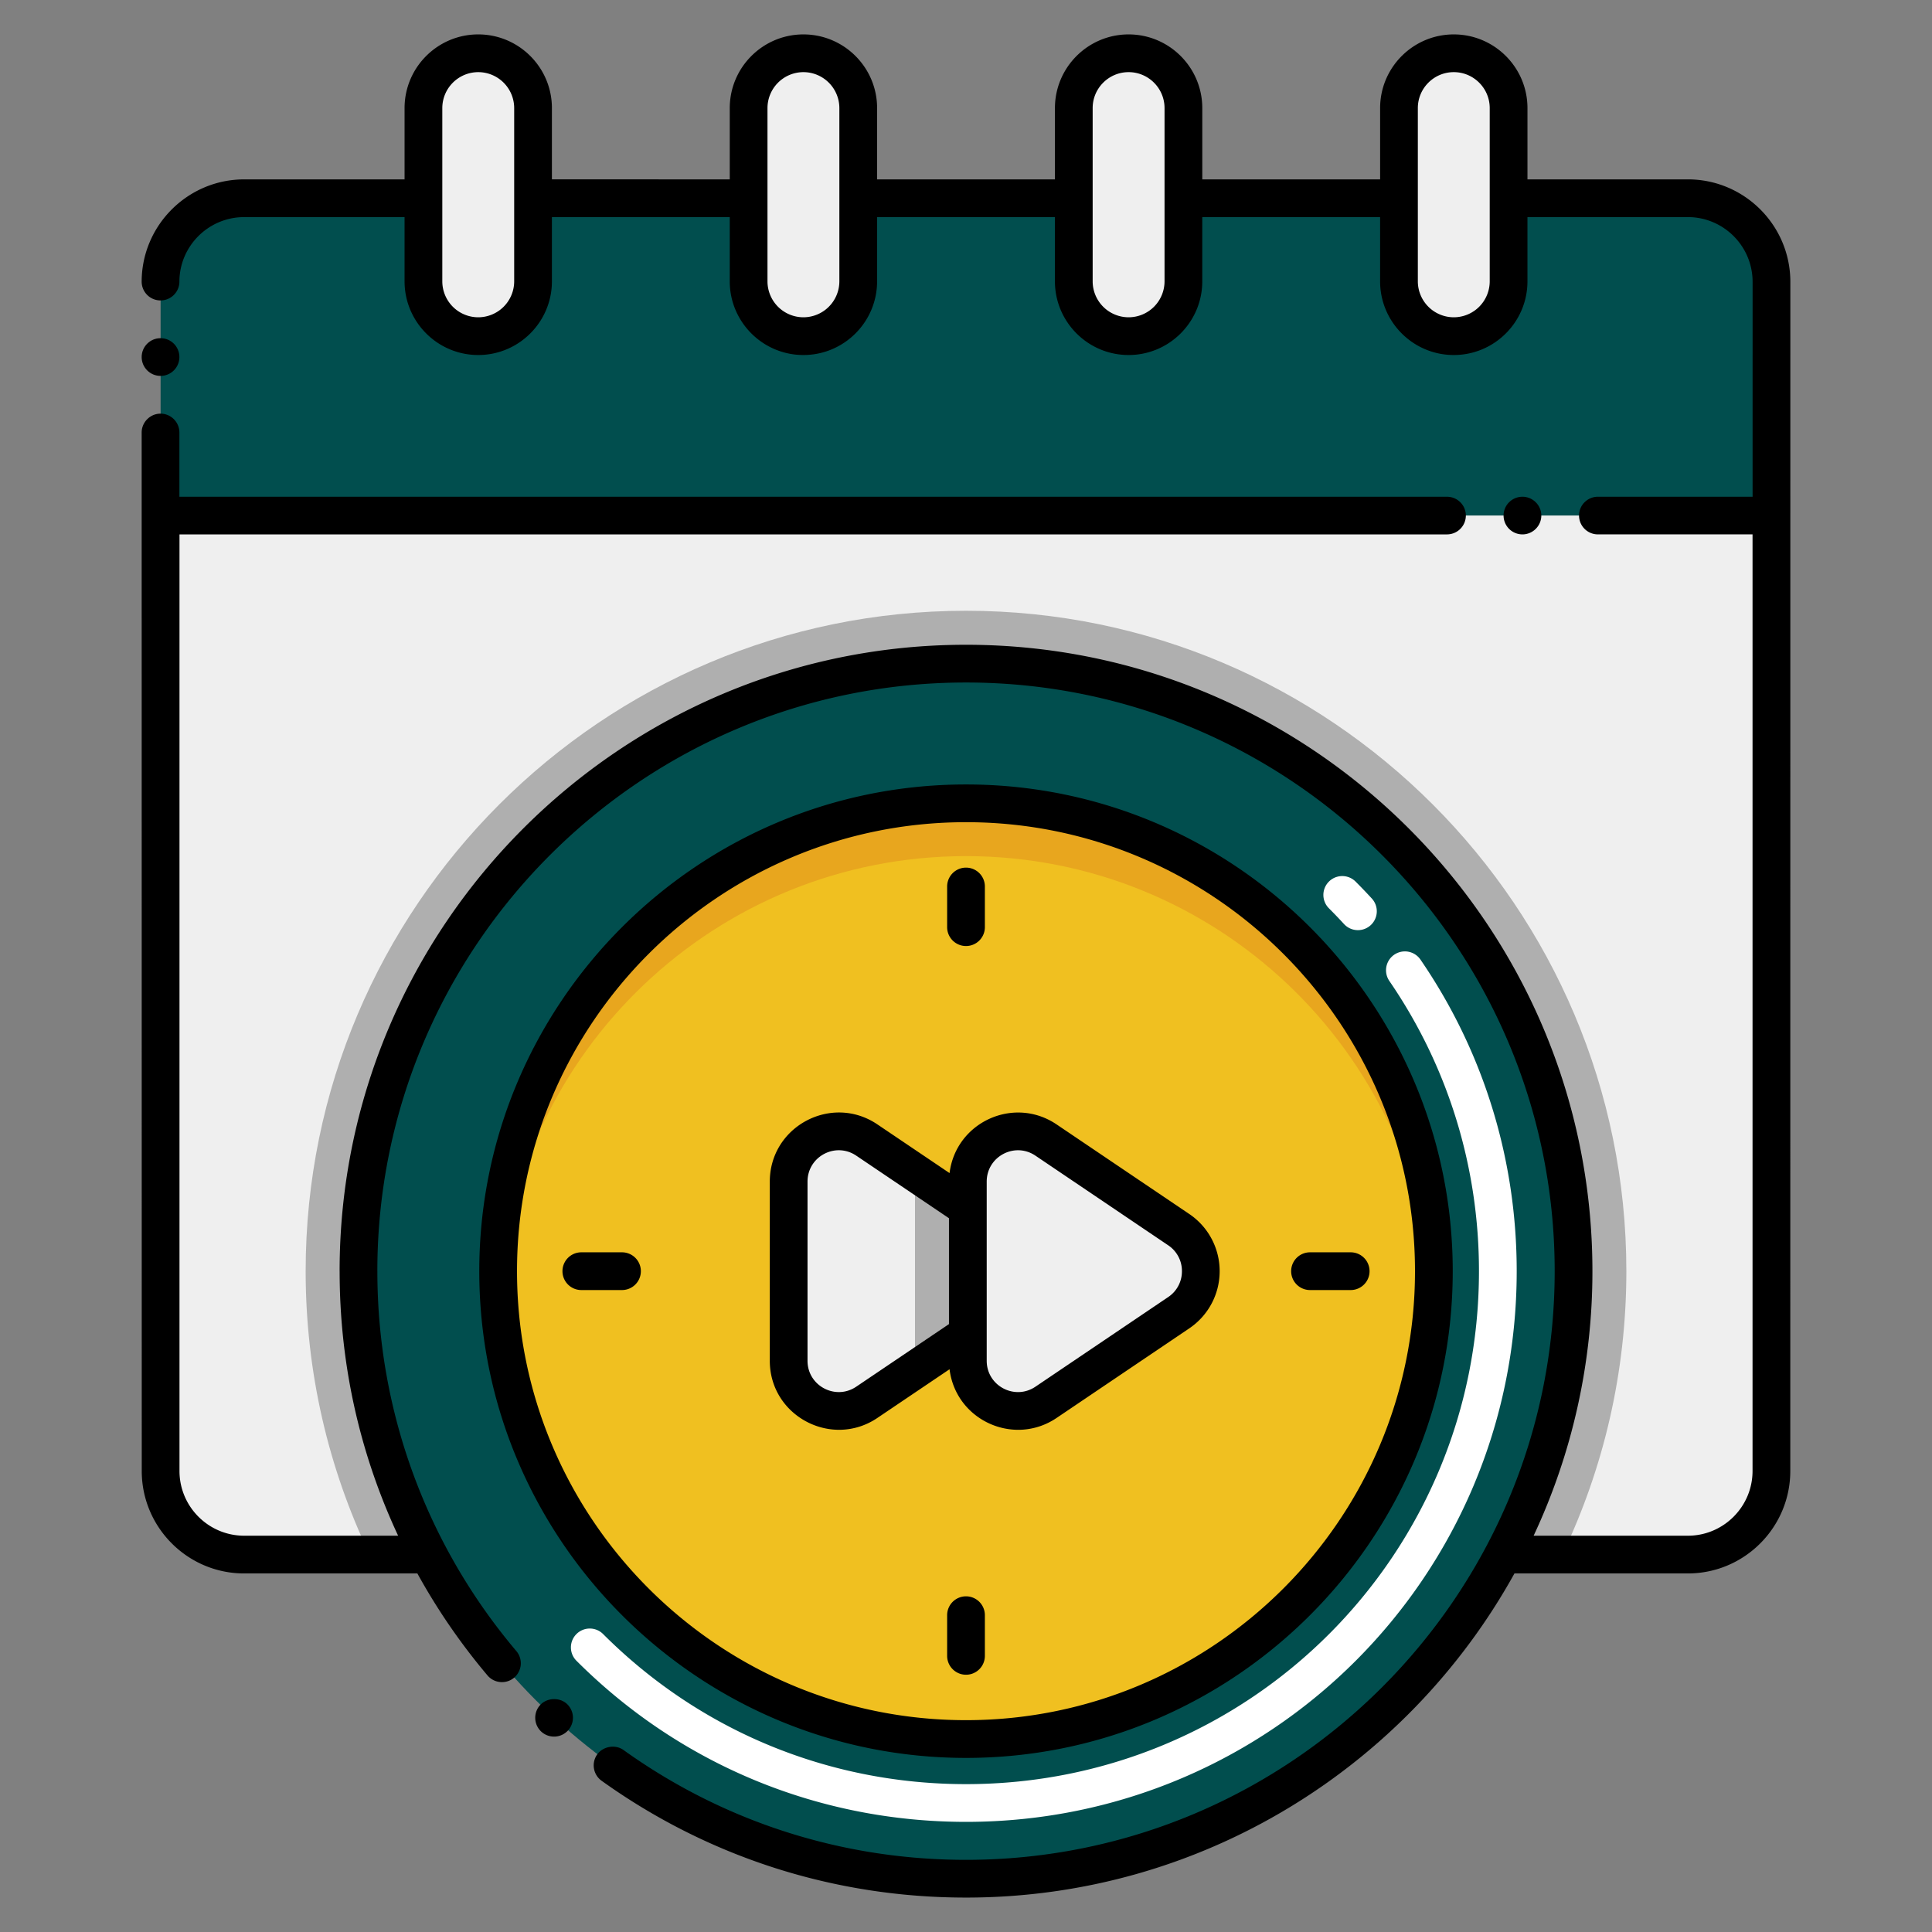 <?xml version="1.0" encoding="UTF-8"?>
<svg xmlns="http://www.w3.org/2000/svg" xmlns:xlink="http://www.w3.org/1999/xlink" version="1.1" width="512" height="512" x="0" y="0" viewBox="0 0 256 256" style="enable-background:new 0 0 512 512" xml:space="preserve" class="">
  <rect x="0" y="0" width="256" height="256" fill="#808080" stroke="none"/>
  <g>
    <path fill="#014e4e" d="M234.721 37.35v30.96H21.281V37.35c0-6.12 4.95-11.08 11.07-11.08h191.3c6.12 0 11.07 4.96 11.07 11.08z" opacity="1" data-original="#fc5d3d" class=""></path>
    <path fill="#014e4e" d="M77.631 26.27v11.01c0 7.86-6.4 14.26-14.26 14.26-7.87 0-14.26-6.4-14.26-14.26V26.27z" opacity="1" data-original="#b25035" class=""></path>
    <path fill="#efefef" d="M63.369 44.542a7.262 7.262 0 0 1-7.262-7.262V14.321a7.262 7.262 0 0 1 7.262-7.262 7.262 7.262 0 0 1 7.262 7.262V37.28a7.262 7.262 0 0 1-7.262 7.262z" opacity="1" data-original="#efefef" class=""></path>
    <path fill="#014e4e" d="M120.721 26.27v11.01c0 7.86-6.4 14.26-14.26 14.26-7.87 0-14.27-6.4-14.27-14.26V26.27z" opacity="1" data-original="#b25035" class=""></path>
    <path fill="#efefef" d="M106.457 44.542a7.262 7.262 0 0 1-7.262-7.262V14.321a7.262 7.262 0 0 1 7.262-7.262 7.262 7.262 0 0 1 7.262 7.262V37.28a7.262 7.262 0 0 1-7.262 7.262z" opacity="1" data-original="#efefef" class=""></path>
    <path fill="#014e4e" d="M163.811 26.27v11.01c0 7.86-6.4 14.26-14.27 14.26-7.86 0-14.26-6.4-14.26-14.26V26.27z" opacity="1" data-original="#b25035" class=""></path>
    <path fill="#efefef" d="M149.545 44.542a7.262 7.262 0 0 1-7.262-7.262V14.321a7.262 7.262 0 0 1 7.262-7.262 7.262 7.262 0 0 1 7.262 7.262V37.28a7.262 7.262 0 0 1-7.262 7.262z" opacity="1" data-original="#efefef" class=""></path>
    <path fill="#014e4e" d="M206.891 26.27v11.01c0 7.86-6.39 14.26-14.26 14.26-7.86 0-14.26-6.4-14.26-14.26V26.27z" opacity="1" data-original="#b25035" class=""></path>
    <path fill="#efefef" d="M192.634 44.542a7.262 7.262 0 0 1-7.262-7.262V14.321a7.262 7.262 0 0 1 7.262-7.262 7.262 7.262 0 0 1 7.262 7.262V37.28a7.263 7.263 0 0 1-7.262 7.262zM234.721 68.31v126.6c0 6.12-4.95 11.08-11.07 11.08h-191.3c-6.12 0-11.07-4.96-11.07-11.08V68.31z" opacity="1" data-original="#efefef" class=""></path>
    <path fill="#afafaf" d="M215.501 168.44c0 13.44-3.04 26.17-8.48 37.55H48.981c-5.44-11.38-8.48-24.11-8.48-37.55 0-48.25 39.25-87.51 87.5-87.51s87.5 39.26 87.5 87.51z" opacity="1" data-original="#afafaf" class=""></path>
    <circle cx="128.001" cy="168.438" r="80.503" fill="#014e4e" opacity="1" data-original="#fc5d3d" class=""></circle>
    <circle cx="128.001" cy="168.438" r="61.994" fill="#f0c020" opacity="1" data-original="#f0c020"></circle>
    <path fill="#e8a61e" d="M189.991 168.44c0 1.17-.03 2.34-.1 3.5-1.81-32.61-28.82-58.5-61.89-58.5s-60.08 25.89-61.89 58.5c-.07-1.16-.1-2.33-.1-3.5 0-34.24 27.75-62 61.99-62s61.99 27.76 61.99 62z" opacity="1" data-original="#e8a61e"></path>
    <path fill="#efefef" d="m132.451 173.94-11.21 7.56-6.38 4.31c-4.41 2.98-10.36-.18-10.36-5.5v-23.74c0-5.33 5.95-8.49 10.36-5.51l6.38 4.31 11.21 7.56c3.9 2.64 3.9 8.38 0 11.01z" opacity="1" data-original="#efefef" class=""></path>
    <path fill="#afafaf" d="m132.451 173.94-11.21 7.56v-26.13l11.21 7.56c3.9 2.64 3.9 8.38 0 11.01z" opacity="1" data-original="#afafaf" class=""></path>
    <path fill="#efefef" d="M128.244 156.566v23.743c0 5.323 5.947 8.483 10.359 5.505l17.582-11.871c3.9-2.633 3.9-8.376 0-11.009l-17.582-11.871c-4.412-2.98-10.359.181-10.359 5.503z" opacity="1" data-original="#efefef" class=""></path>
    <path fill="#ffffff" d="M128.002 241.407c-19.521 0-37.854-7.582-51.621-21.35a2.498 2.498 0 0 1 0-3.535 2.498 2.498 0 0 1 3.535 0c12.823 12.823 29.9 19.885 48.086 19.885 37.623 0 67.969-30.334 67.969-67.969 0-13.837-4.107-27.136-11.876-38.458a2.5 2.5 0 1 1 4.123-2.829c8.343 12.158 12.753 26.435 12.753 41.286 0 40.385-32.57 72.97-72.969 72.97zm51.929-118.158a2.49 2.49 0 0 1-1.841-.808 68.896 68.896 0 0 0-2.002-2.088 2.5 2.5 0 1 1 3.535-3.537 72.897 72.897 0 0 1 2.149 2.24 2.5 2.5 0 0 1-1.841 4.193z" opacity="1" data-original="#ffcbc3" class=""></path>
    <circle cx="21.271" cy="47.31" r="2.5" fill="#000000" opacity="1" data-original="#000000" class=""></circle>
    <path d="M18.782 194.905v.005c0 7.488 6.087 13.58 13.57 13.58h22.952a83.034 83.034 0 0 0 9.298 13.52c.927 1.083 2.526 1.151 3.52.29a2.498 2.498 0 0 0 .3-3.52c-11.73-13.865-18.42-31.512-18.42-50.341l-.002-.02c.01-43.002 34.997-77.984 78.002-77.984 43.011 0 78.002 34.991 78.002 78.002 0 43.003-34.979 77.989-77.979 78.002h-.023c-16.4 0-32.09-5.029-45.38-14.55-1.08-.779-2.71-.5-3.49.58a2.51 2.51 0 0 0 .58 3.49c14.14 10.13 30.83 15.479 48.28 15.479h.001l.01.001c31.251 0 58.513-17.367 72.67-42.95h22.98c7.483 0 13.57-6.092 13.57-13.58l.007-157.565c0-7.486-6.091-13.577-13.578-13.577h-21.255v-9.446c0-5.383-4.379-9.762-9.762-9.762s-9.762 4.379-9.762 9.762v9.446h-23.564v-9.446c0-5.383-4.379-9.762-9.762-9.762s-9.762 4.379-9.762 9.762v9.446h-23.564v-9.446c0-5.383-4.379-9.762-9.762-9.762s-9.762 4.379-9.762 9.762v9.446H73.131v-9.446c0-5.383-4.379-9.762-9.762-9.762s-9.762 4.379-9.762 9.762v9.448H32.351c-7.46 0-13.56 6.07-13.58 13.54 0 1.376 1.101 2.5 2.5 2.5 1.38 0 2.5-1.12 2.5-2.489.01-4.721 3.86-8.551 8.58-8.551h21.256v8.51c0 5.383 4.379 9.763 9.762 9.763s9.762-4.38 9.762-9.763v-8.512h23.564v8.512c0 5.383 4.379 9.763 9.762 9.763s9.762-4.38 9.762-9.763v-8.512h23.564v8.512c0 5.383 4.379 9.763 9.762 9.763s9.762-4.38 9.762-9.763v-8.512h23.564v8.512c0 5.383 4.379 9.763 9.762 9.763s9.762-4.38 9.762-9.763v-8.512h21.255c4.729 0 8.578 3.848 8.578 8.577V65.82h-20.497c-1.38 0-2.5 1.119-2.5 2.489a2.5 2.5 0 0 0 2.5 2.5h20.49V194.91c0 4.731-3.845 8.58-8.57 8.58h-20.437a82.482 82.482 0 0 0 7.79-35.053c0-45.768-37.235-83.002-83.002-83.002S45 122.669 45 168.437l.003.03c.004 11.808 2.449 23.66 7.75 35.022h-20.4c-4.724 0-8.568-3.847-8.57-8.577V70.81h167.95a2.5 2.5 0 0 0 2.5-2.5c0-1.37-1.12-2.489-2.5-2.489H23.771V57.31c0-1.37-1.12-2.5-2.5-2.5-1.37 0-2.5 1.13-2.5 2.5l.011 137.595zM63.37 42.042a4.768 4.768 0 0 1-4.762-4.763V14.321a4.767 4.767 0 0 1 4.762-4.762 4.768 4.768 0 0 1 4.762 4.762v22.958a4.77 4.77 0 0 1-4.762 4.763zm43.088 0a4.768 4.768 0 0 1-4.762-4.763V14.321a4.767 4.767 0 0 1 4.762-4.762 4.768 4.768 0 0 1 4.762 4.762v22.958a4.77 4.77 0 0 1-4.762 4.763zm43.087 0a4.769 4.769 0 0 1-4.762-4.763V14.321c0-2.626 2.136-4.762 4.762-4.762s4.762 2.136 4.762 4.762v22.958a4.767 4.767 0 0 1-4.762 4.763zm43.088 0a4.769 4.769 0 0 1-4.762-4.763V14.321c0-2.626 2.136-4.762 4.762-4.762s4.762 2.136 4.762 4.762v22.958a4.767 4.767 0 0 1-4.762 4.763z" fill="#000000" opacity="1" data-original="#000000" class=""></path>
    <path d="M204.231 68.31c0-1.37-1.13-2.489-2.5-2.489-1.38 0-2.5 1.119-2.5 2.489a2.5 2.5 0 0 0 2.5 2.5c1.37 0 2.5-1.121 2.5-2.5zM71.581 225.92c-.93 1.01-.87 2.59.14 3.53a2.504 2.504 0 0 0 3.53-.141 2.5 2.5 0 0 0-.14-3.54c-.97-.889-2.63-.83-3.53.151zM128.001 232.932c35.562 0 64.494-28.932 64.494-64.494s-28.932-64.493-64.494-64.493-64.494 28.932-64.494 64.493c.001 35.562 28.932 64.494 64.494 64.494zm0-123.988c32.805 0 59.494 26.688 59.494 59.493s-26.689 59.494-59.494 59.494-59.494-26.689-59.494-59.494 26.69-59.493 59.494-59.493z" fill="#000000" opacity="1" data-original="#000000" class=""></path>
    <path d="M128.001 125.354a2.5 2.5 0 0 0 2.5-2.5v-5.389a2.5 2.5 0 1 0-5 0v5.389a2.5 2.5 0 0 0 2.5 2.5zM128.001 211.521a2.5 2.5 0 0 0-2.5 2.5v5.39a2.5 2.5 0 1 0 5 0v-5.39a2.5 2.5 0 0 0-2.5-2.5zM173.584 170.938h5.389a2.5 2.5 0 1 0 0-5h-5.389a2.5 2.5 0 1 0 0 5zM82.418 165.938h-5.389a2.5 2.5 0 1 0 0 5h5.389a2.5 2.5 0 1 0 0-5zM116.261 187.882l9.56-6.451c.833 6.784 8.548 10.258 14.181 6.456l17.583-11.872a9.129 9.129 0 0 0 4.026-7.576 9.13 9.13 0 0 0-4.026-7.577l-17.583-11.872c-5.66-3.821-13.347-.308-14.181 6.451l-9.559-6.451c-6.063-4.098-14.26.256-14.26 7.581v23.74c-.001 7.333 8.222 11.649 14.259 7.571zm14.483-31.316c0-3.317 3.703-5.296 6.46-3.433l17.583 11.872a4.082 4.082 0 0 1 1.824 3.433 4.084 4.084 0 0 1-1.824 3.432l-17.583 11.872c-2.747 1.856-6.46-.103-6.46-3.433zm-23.743.004c0-3.336 3.712-5.297 6.46-3.438l12.282 8.289v14.029l-12.282 8.29c-2.751 1.859-6.46-.107-6.46-3.429z" fill="#000000" opacity="1" data-original="#000000" class=""></path>
  </g>
</svg>
